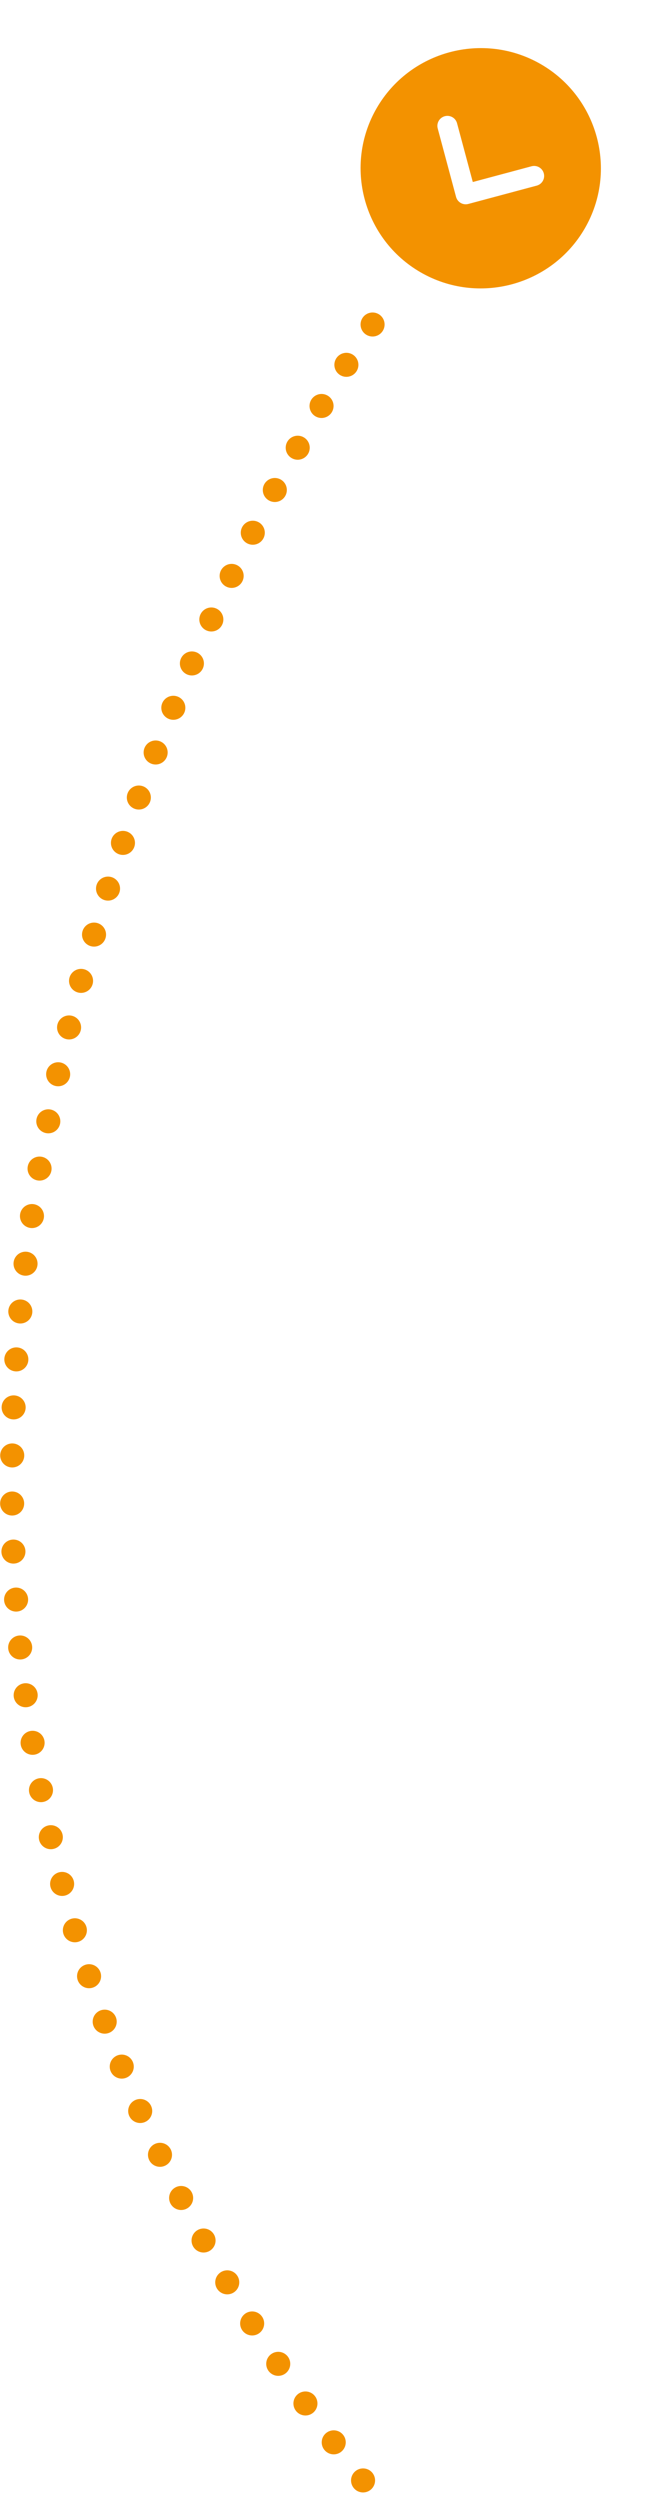 <?xml version="1.0" encoding="UTF-8"?>
<svg xmlns="http://www.w3.org/2000/svg" xmlns:xlink="http://www.w3.org/1999/xlink" width="54px" height="208px" viewBox="0 0 54 208" version="1.1">
  <title>timeline-left</title>
  <g id="Assurance-Emprunteur" stroke="none" stroke-width="1" fill="none" fill-rule="evenodd">
    <g transform="translate(-689, -4331)" id="timeline-left">
      <g transform="translate(690, 4331.34)">
        <g id="next" transform="translate(39, 13.66) rotate(120) translate(-39, -13.66)translate(29, 3.66)" fill="#F39200" fill-rule="nonzero">
          <path d="M10,0 C4.486,0 0,4.486 0,10 C0,15.514 4.486,20 10,20 C15.514,20 20,15.514 20,10 C20,4.486 15.514,0 10,0 Z M13.089,10.589 L8.922,14.756 C8.76,14.918 8.547,15 8.333,15 C8.12,15 7.907,14.918 7.744,14.756 C7.418,14.43 7.418,13.903 7.744,13.578 L11.322,10 L7.744,6.423 C7.418,6.097 7.418,5.57 7.744,5.244 C8.07,4.918 8.597,4.918 8.922,5.244 L13.089,9.411 C13.415,9.737 13.415,10.263 13.089,10.589 Z" id="Shape"></path>
        </g>
        <path d="M30,26.66 C30,26.66 -37.3,122.869 29.7,206.66" id="Path-2" stroke="#F39200" stroke-width="2" stroke-linecap="round" stroke-linejoin="round" stroke-dasharray="0,4"></path>
      </g>
    </g>
  </g>
</svg>
